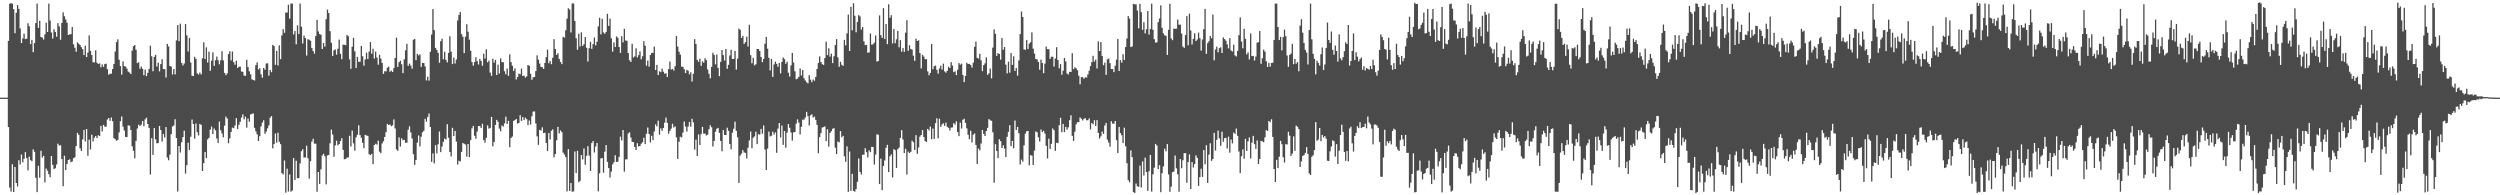 <?xml version="1.0" encoding="UTF-8"?>
<svg xmlns="http://www.w3.org/2000/svg" width="1920" height="150">
  <path d="M0 75.000h1v1.000H0zM1 75.000h1v1.000H1zM2 75.000h1v1.000H2zM3 75.000h1v1.000H3zM4 75.000h1v1.000H4zM5 75.000h1v1.000H5zM6 31.403h1v66.208H6zM7 2.878h1v141.202H7zM8 2.401h1v144.718H8zM9 2.833h1v123.332H9zM10 7.006h1v140.481H10zM11 25.487h1v102.767H11zM12 9.844h1v130.703H12zM13 3.897h1v139.314H13zM14 6.797h1v116.213H14zM15 21.836h1v104.489H15zM16 33.043h1v85.635H16zM17 29.601h1v95.065H17zM18 25.787h1v96.099H18zM19 29.997h1v86.846H19zM20 29.681h1v91.722H20zM21 17.885h1v112.965H21zM22 20.149h1v100.189H22zM23 33.886h1v89.074H23zM24 30.596h1v93.180H24zM25 40.103h1v74.570H25zM26 33.100h1v83.476H26zM27 17.695h1v118.851H27zM28 2.729h1v144.806H28zM29 21.387h1v105.923H29zM30 16.043h1v120.422H30zM31 28.404h1v87.399H31zM32 28.914h1v92.104H32zM33 30.358h1v89.369H33zM34 26.434h1v113.655H34zM35 17.500h1v111.921H35zM36 24.566h1v106.581H36zM37 2.755h1v130.981H37zM38 15.746h1v120.339H38zM39 24.914h1v94.900H39zM40 29.589h1v97.015H40zM41 22.549h1v107.325H41zM42 24.520h1v104.632H42zM43 28.210h1v98.107H43zM44 17.742h1v92.581H44zM45 20.259h1v91.538H45zM46 30.537h1v80.969H46zM47 17.637h1v104.507H47zM48 9.481h1v133.592H48zM49 12.488h1v107.110H49zM50 14.934h1v115.673H50zM51 17.399h1v108.481H51zM52 26.896h1v96.002H52zM53 26.358h1v96.000H53zM54 26.263h1v98.320H54zM55 20.758h1v103.249H55zM56 33.993h1v87.497H56zM57 36.663h1v84.136H57zM58 39.752h1v72.434H58zM59 32.547h1v69.510H59zM60 33.608h1v69.914H60zM61 34.578h1v79.330H61zM62 36.267h1v79.659H62zM63 37.810h1v69.273H63zM64 42.269h1v57.521H64zM65 35.086h1v73.563H65zM66 43.850h1v55.240H66zM67 40.421h1v79.192H67zM68 27.193h1v80.046H68zM69 39.049h1v75.716H69zM70 42.268h1v61.194H70zM71 47.829h1v60.758H71zM72 47.907h1v57.871H72zM73 38.680h1v65.766H73zM74 48.139h1v57.905H74zM75 49.089h1v54.763H75zM76 48.713h1v55.778H76zM77 51.713h1v44.937H77zM78 49.515h1v51.461H78zM79 51.358h1v44.534H79zM80 49.181h1v48.123H80zM81 48.828h1v48.461H81zM82 53.147h1v38.679H82zM83 57.410h1v33.196H83zM84 56.642h1v36.203H84zM85 56.562h1v33.696H85zM86 53.009h1v40.005H86zM87 49.114h1v56.979H87zM88 39.514h1v67.434H88zM89 32.360h1v75.727H89zM90 30.186h1v77.225H90zM91 45.894h1v55.779H91zM92 50.771h1v42.292H92zM93 57.344h1v32.107H93zM94 47.159h1v50.095H94zM95 50.866h1v49.396H95zM96 51.103h1v54.071H96zM97 52.719h1v52.535H97zM98 55.012h1v41.258H98zM99 55.684h1v40.829H99zM100 56.874h1v42.962H100zM101 38.839h1v73.558H101zM102 35.495h1v80.323H102zM103 34.573h1v87.013H103zM104 38.264h1v69.909H104zM105 48.468h1v50.237H105zM106 47.841h1v47.887H106zM107 52.775h1v43.899H107zM108 51.081h1v44.733H108zM109 52.830h1v40.103H109zM110 57.769h1v39.141H110zM111 53.378h1v38.280H111zM112 58.462h1v31.953H112zM113 55.956h1v39.300H113zM114 52.932h1v45.291H114zM115 35.076h1v98.976H115zM116 43.206h1v62.955H116zM117 54.757h1v64.202H117zM118 43.650h1v54.681H118zM119 42.151h1v64.876H119zM120 51.071h1v58.956H120zM121 48.095h1v61.847H121zM122 54.849h1v41.879H122zM123 49.245h1v50.619H123zM124 45.507h1v63.231H124zM125 53.027h1v49.825H125zM126 53.119h1v52.456H126zM127 59.545h1v38.027H127zM128 33.691h1v87.281H128zM129 35.645h1v87.446H129zM130 50.663h1v68.128H130zM131 51.175h1v51.835H131zM132 57.171h1v40.030H132zM133 53.017h1v43.350H133zM134 57.091h1v34.490H134zM135 31.020h1v75.035H135zM136 19.258h1v127.835H136zM137 31.587h1v80.580H137zM138 18.172h1v98.977H138zM139 48.329h1v61.000H139zM140 50.275h1v55.040H140zM141 48.778h1v51.562H141zM142 18.489h1v114.855H142zM143 27.209h1v99.618H143zM144 39.542h1v70.046H144zM145 29.223h1v85.951H145zM146 48.045h1v56.973H146zM147 58.107h1v33.713H147zM148 58.436h1v36.864H148zM149 43.639h1v62.795H149zM150 45.279h1v49.600H150zM151 56.437h1v45.124H151zM152 57.304h1v46.748H152zM153 55.761h1v39.413H153zM154 57.143h1v38.776H154zM155 44.753h1v86.576H155zM156 32.461h1v92.879H156zM157 45.292h1v71.371H157zM158 36.352h1v85.115H158zM159 47.989h1v59.093H159zM160 39.629h1v66.243H160zM161 54.370h1v45.232H161zM162 46.604h1v50.650H162zM163 40.216h1v62.772H163zM164 50.579h1v48.093H164zM165 46.218h1v53.864H165zM166 43.482h1v62.868H166zM167 46.213h1v63.615H167zM168 49.404h1v43.978H168zM169 46.279h1v53.770H169zM170 39.395h1v63.099H170zM171 46.382h1v59.106H171zM172 55.982h1v40.545H172zM173 57.761h1v31.829H173zM174 56.367h1v34.675H174zM175 41.565h1v68.488H175zM176 39.354h1v66.920H176zM177 46.365h1v54.974H177zM178 39.602h1v58.406H178zM179 47.726h1v50.712H179zM180 49.695h1v46.647H180zM181 46.597h1v44.112H181zM182 52.194h1v46.899H182zM183 51.249h1v44.592H183zM184 51.197h1v42.335H184zM185 54.908h1v35.388H185zM186 55.178h1v32.679H186zM187 58.018h1v33.646H187zM188 58.287h1v31.326H188zM189 45.926h1v52.096H189zM190 51.553h1v39.519H190zM191 54.806h1v38.698H191zM192 57.102h1v30.783H192zM193 60.856h1v26.608H193zM194 61.463h1v25.643H194zM195 61.848h1v36.335H195zM196 50.037h1v50.804H196zM197 47.872h1v55.282H197zM198 53.369h1v54.926H198zM199 52.440h1v52.175H199zM200 57.015h1v40.069H200zM201 59.666h1v34.480H201zM202 52.170h1v40.214H202zM203 53.493h1v49.277H203zM204 48.805h1v52.247H204zM205 48.589h1v49.916H205zM206 58.119h1v38.180H206zM207 53.765h1v36.669H207zM208 55.430h1v33.744H208zM209 34.435h1v79.492H209zM210 35.372h1v75.261H210zM211 49.768h1v52.786H211zM212 39.071h1v70.524H212zM213 50.253h1v51.670H213zM214 34.864h1v74.028H214zM215 45.466h1v65.268H215zM216 27.141h1v105.771H216zM217 22.392h1v111.522H217zM218 25.199h1v98.052H218zM219 9.695h1v138.278H219zM220 9.622h1v119.925H220zM221 3.632h1v143.449H221zM222 14.315h1v119.691H222zM223 2.761h1v144.467H223zM224 2.743h1v143.514H224zM225 26.416h1v94.966H225zM226 23.858h1v114.447H226zM227 34.002h1v89.447H227zM228 19.434h1v117.384H228zM229 26.141h1v110.726H229zM230 2.717h1v122.783H230zM231 20.443h1v95.700H231zM232 33.367h1v81.290H232zM233 27.273h1v93.783H233zM234 29.201h1v91.720H234zM235 42.643h1v69.293H235zM236 30.139h1v91.404H236zM237 30.507h1v106.729H237zM238 31.321h1v92.481H238zM239 36.797h1v71.969H239zM240 39.243h1v67.289H240zM241 41.232h1v69.063H241zM242 27.709h1v82.663H242zM243 15.234h1v132.040H243zM244 24.099h1v107.997H244zM245 26.172h1v115.067H245zM246 26.698h1v103.355H246zM247 37.655h1v81.817H247zM248 33.091h1v85.024H248zM249 35.813h1v84.256H249zM250 14.745h1v126.894H250zM251 7.374h1v112.024H251zM252 10.010h1v108.986H252zM253 23.957h1v86.078H253zM254 32.863h1v66.678H254zM255 42.938h1v60.390H255zM256 38.674h1v81.750H256zM257 37.930h1v73.733H257zM258 41.983h1v66.062H258zM259 37.451h1v74.214H259zM260 30.427h1v80.182H260zM261 41.361h1v66.973H261zM262 45.483h1v60.665H262zM263 34.307h1v80.779H263zM264 34.356h1v87.958H264zM265 34.717h1v87.363H265zM266 26.833h1v94.277H266zM267 27.875h1v92.949H267zM268 45.633h1v58.676H268zM269 52.856h1v59.688H269zM270 35.847h1v64.470H270zM271 29.046h1v81.094H271zM272 39.468h1v76.225H272zM273 52.285h1v53.205H273zM274 43.676h1v59.776H274zM275 47.517h1v48.738H275zM276 47.432h1v56.301H276zM277 35.258h1v70.502H277zM278 43.233h1v66.429H278zM279 50.444h1v63.361H279zM280 45.607h1v57.989H280zM281 40.378h1v63.667H281zM282 45.381h1v58.947H282zM283 39.647h1v78.801H283zM284 32.375h1v86.756H284zM285 41.196h1v76.986H285zM286 37.442h1v88.618H286zM287 44.971h1v66.372H287zM288 39.621h1v70.746H288zM289 44.241h1v66.815H289zM290 49.641h1v58.379H290zM291 42.068h1v74.412H291zM292 44.987h1v72.649H292zM293 48.348h1v61.831H293zM294 56.710h1v51.799H294zM295 54.680h1v50.490H295zM296 54.852h1v46.685H296zM297 52.037h1v43.117H297zM298 51.172h1v44.859H298zM299 55.086h1v40.520H299zM300 54.201h1v42.740H300zM301 55.308h1v40.946H301zM302 52.312h1v39.392H302zM303 44.526h1v54.119H303zM304 28.928h1v85.819H304zM305 51.428h1v64.459H305zM306 47.754h1v57.757H306zM307 46.652h1v65.889H307zM308 49.334h1v56.858H308zM309 56.162h1v51.588H309zM310 45.553h1v61.882H310zM311 38.637h1v71.010H311zM312 33.663h1v75.899H312zM313 50.610h1v49.013H313zM314 48.825h1v48.187H314zM315 50.378h1v51.340H315zM316 52.746h1v53.656H316zM317 30.512h1v87.945H317zM318 29.841h1v96.769H318zM319 46.161h1v76.710H319zM320 41.362h1v68.194H320zM321 42.551h1v61.541H321zM322 41.829h1v70.612H322zM323 51.353h1v53.604H323zM324 48.314h1v53.314H324zM325 48.420h1v52.039H325zM326 50.965h1v40.321H326zM327 61.729h1v31.693H327zM328 58.879h1v30.975H328zM329 61.938h1v25.275H329zM330 39.762h1v57.759H330zM331 26.586h1v97.682H331zM332 6.968h1v110.857H332zM333 23.160h1v102.404H333zM334 36.747h1v74.715H334zM335 38.369h1v79.449H335zM336 40.536h1v70.237H336zM337 48.230h1v52.771H337zM338 31.639h1v85.201H338zM339 29.734h1v82.798H339zM340 45.493h1v63.435H340zM341 39.706h1v66.731H341zM342 45.921h1v61.200H342zM343 47.898h1v47.467H343zM344 40.605h1v65.165H344zM345 27.861h1v88.947H345zM346 39.634h1v80.519H346zM347 49.215h1v48.914H347zM348 44.213h1v60.287H348zM349 48.726h1v51.837H349zM350 45.626h1v63.123H350zM351 15.725h1v110.675H351zM352 11.458h1v112.016H352zM353 9.145h1v114.814H353zM354 26.217h1v90.437H354zM355 28.199h1v81.563H355zM356 40.788h1v69.630H356zM357 28.187h1v82.845H357zM358 18.612h1v101.669H358zM359 24.328h1v86.284H359zM360 30.469h1v90.115H360zM361 38.951h1v68.669H361zM362 47.714h1v50.878H362zM363 50.411h1v46.296H363zM364 47.645h1v56.607H364zM365 43.965h1v62.567H365zM366 46.974h1v54.017H366zM367 49.485h1v47.343H367zM368 45.263h1v51.574H368zM369 46.793h1v51.548H369zM370 50.475h1v44.588H370zM371 41.244h1v66.367H371zM372 44.962h1v64.673H372zM373 37.909h1v67.942H373zM374 47.873h1v48.453H374zM375 46.522h1v52.278H375zM376 55.829h1v42.371H376zM377 58.198h1v31.625H377zM378 45.105h1v67.267H378zM379 48.112h1v60.994H379zM380 45.955h1v49.987H380zM381 57.620h1v34.422H381zM382 49.640h1v43.912H382zM383 56.455h1v42.305H383zM384 44.865h1v55.972H384zM385 47.704h1v48.646H385zM386 47.777h1v49.451H386zM387 54.749h1v40.055H387zM388 57.109h1v32.433H388zM389 52.624h1v42.580H389zM390 58.196h1v34.553H390zM391 41.766h1v71.312H391zM392 47.730h1v58.262H392zM393 50.462h1v54.384H393zM394 54.502h1v38.355H394zM395 52.532h1v39.628H395zM396 61.030h1v30.329H396zM397 59.147h1v35.759H397zM398 56.508h1v37.975H398zM399 57.061h1v31.426H399zM400 52.698h1v40.187H400zM401 58.392h1v31.501H401zM402 58.052h1v34.180H402zM403 59.622h1v30.766H403zM404 58.635h1v32.857H404zM405 49.869h1v46.249H405zM406 50.576h1v42.007H406zM407 56.633h1v39.021H407zM408 61.269h1v28.023H408zM409 59.380h1v26.330H409zM410 59.158h1v26.389H410zM411 54.574h1v40.266H411zM412 42.494h1v62.243H412zM413 45.762h1v65.475H413zM414 48.803h1v50.919H414zM415 51.374h1v48.902H415zM416 51.661h1v46.138H416zM417 52.966h1v49.302H417zM418 48.330h1v53.612H418zM419 43.886h1v65.862H419zM420 38.154h1v77.801H420zM421 48.600h1v53.575H421zM422 46.766h1v60.365H422zM423 49.306h1v51.153H423zM424 44.336h1v54.985H424zM425 30.097h1v90.792H425zM426 37.652h1v80.641H426zM427 42.136h1v65.609H427zM428 40.905h1v56.544H428zM429 45.248h1v57.265H429zM430 47.571h1v52.567H430zM431 49.276h1v52.274H431zM432 28.269h1v88.913H432zM433 28.864h1v89.841H433zM434 23.249h1v97.444H434zM435 14.335h1v132.661H435zM436 6.337h1v108.211H436zM437 7.303h1v139.331H437zM438 24.951h1v115.570H438zM439 2.630h1v144.592H439zM440 2.711h1v144.278H440zM441 16.091h1v100.229H441zM442 29.394h1v103.543H442zM443 38.191h1v77.664H443zM444 25.924h1v114.041H444zM445 35.675h1v103.230H445zM446 24.860h1v94.171H446zM447 35.263h1v87.174H447zM448 33.928h1v80.025H448zM449 28.454h1v98.039H449zM450 36.691h1v82.947H450zM451 47.246h1v65.036H451zM452 37.039h1v82.390H452zM453 32.030h1v99.284H453zM454 37.548h1v72.319H454zM455 33.870h1v74.431H455zM456 28.808h1v88.299H456zM457 34.874h1v77.615H457zM458 32.064h1v77.768H458zM459 20.247h1v126.705H459zM460 13.638h1v119.467H460zM461 26.427h1v95.215H461zM462 14.457h1v106.943H462zM463 24.958h1v107.653H463zM464 25.957h1v90.558H464zM465 24.473h1v86.937H465zM466 10.612h1v113.701H466zM467 19.910h1v109.142H467zM468 14.286h1v122.048H468zM469 29.423h1v102.356H469zM470 39.621h1v86.617H470zM471 32.548h1v92.066H471zM472 36.099h1v83.127H472zM473 27.948h1v96.473H473zM474 28.965h1v95.122H474zM475 36.072h1v84.409H475zM476 40.608h1v64.334H476zM477 27.727h1v80.153H477zM478 32.520h1v67.323H478zM479 22.176h1v109.630H479zM480 31.075h1v91.348H480zM481 31.347h1v91.026H481zM482 40.760h1v61.724H482zM483 46.279h1v55.307H483zM484 47.586h1v58.030H484zM485 33.620h1v75.313H485zM486 44.142h1v65.003H486zM487 43.289h1v69.532H487zM488 37.088h1v78.056H488zM489 44.073h1v65.892H489zM490 42.340h1v70.168H490zM491 39.468h1v72.653H491zM492 45.567h1v64.831H492zM493 43.193h1v66.050H493zM494 31.573h1v74.246H494zM495 35.081h1v75.557H495zM496 50.454h1v52.294H496zM497 46.509h1v51.438H497zM498 51.213h1v51.680H498zM499 42.244h1v67.189H499zM500 40.637h1v63.649H500zM501 40.647h1v66.975H501zM502 35.742h1v65.211H502zM503 53.778h1v41.741H503zM504 49.830h1v47.259H504zM505 57.612h1v35.062H505zM506 54.783h1v48.631H506zM507 55.423h1v43.211H507zM508 52.739h1v47.692H508zM509 55.027h1v43.273H509zM510 56.576h1v37.635H510zM511 56.327h1v33.968H511zM512 59.159h1v35.263H512zM513 53.046h1v49.650H513zM514 47.267h1v53.298H514zM515 53.410h1v45.346H515zM516 52.923h1v42.118H516zM517 54.229h1v43.697H517zM518 50.835h1v46.190H518zM519 27.680h1v77.848H519zM520 35.784h1v86.263H520zM521 39.739h1v69.141H521zM522 41.959h1v63.038H522zM523 51.198h1v54.299H523zM524 51.376h1v50.466H524zM525 53.211h1v40.109H525zM526 56.091h1v41.153H526zM527 53.665h1v47.383H527zM528 54.346h1v42.866H528zM529 57.106h1v36.537H529zM530 55.569h1v41.715H530zM531 62.603h1v28.653H531zM532 56.603h1v37.380H532zM533 30.066h1v84.848H533zM534 33.863h1v73.405H534zM535 46.023h1v73.741H535zM536 47.456h1v55.806H536zM537 45.069h1v66.291H537zM538 50.606h1v52.398H538zM539 47.172h1v50.290H539zM540 48.186h1v54.490H540zM541 44.761h1v57.839H541zM542 46.233h1v57.800H542zM543 53.332h1v50.118H543zM544 56.677h1v42.595H544zM545 60.149h1v36.069H545zM546 51.452h1v46.230H546zM547 40.522h1v72.001H547zM548 42.170h1v66.105H548zM549 49.384h1v51.724H549zM550 41.902h1v56.952H550zM551 52.109h1v46.135H551zM552 58.476h1v43.555H552zM553 47.505h1v60.748H553zM554 38.407h1v77.783H554zM555 42.335h1v57.435H555zM556 46.455h1v57.154H556zM557 37.565h1v66.170H557zM558 52.864h1v45.243H558zM559 49.779h1v50.742H559zM560 42.614h1v67.972H560zM561 38.187h1v76.508H561zM562 45.352h1v56.569H562zM563 45.190h1v53.676H563zM564 39.074h1v54.382H564zM565 53.458h1v47.059H565zM566 45.046h1v60.435H566zM567 21.991h1v118.556H567zM568 22.871h1v96.610H568zM569 29.142h1v88.835H569zM570 27.522h1v87.766H570zM571 33.669h1v83.428H571zM572 32.340h1v85.135H572zM573 28.186h1v93.485H573zM574 35.717h1v77.701H574zM575 19.036h1v88.852H575zM576 42.323h1v58.760H576zM577 48.599h1v65.293H577zM578 44.398h1v61.366H578zM579 50.162h1v54.580H579zM580 49.375h1v51.738H580zM581 37.624h1v73.080H581zM582 37.630h1v65.434H582zM583 39.170h1v64.263H583zM584 43.650h1v55.363H584zM585 47.696h1v55.032H585zM586 45.198h1v51.177H586zM587 33.514h1v81.350H587zM588 28.302h1v102.280H588zM589 37.386h1v76.816H589zM590 44.369h1v56.712H590zM591 54.049h1v50.743H591zM592 45.256h1v58.985H592zM593 59.103h1v42.004H593zM594 49.518h1v53.851H594zM595 47.312h1v54.430H595zM596 49.042h1v68.294H596zM597 51.313h1v47.489H597zM598 48.344h1v46.098H598zM599 56.310h1v49.230H599zM600 47.588h1v48.765H600zM601 44.119h1v67.130H601zM602 45.438h1v55.176H602zM603 49.023h1v64.420H603zM604 47.361h1v54.524H604zM605 55.848h1v39.412H605zM606 58.784h1v39.341H606zM607 50.241h1v51.539H607zM608 40.631h1v67.368H608zM609 48.047h1v53.588H609zM610 54.749h1v46.659H610zM611 60.883h1v34.075H611zM612 60.343h1v31.372H612zM613 59.053h1v35.089H613zM614 52.585h1v50.703H614zM615 57.969h1v39.445H615zM616 53.832h1v38.061H616zM617 60.038h1v31.826H617zM618 61.790h1v28.435H618zM619 63.108h1v22.800H619zM620 64.053h1v25.130H620zM621 57.764h1v38.655H621zM622 61.195h1v27.441H622zM623 63.110h1v24.645H623zM624 61.025h1v29.294H624zM625 61.983h1v27.590H625zM626 59.139h1v32.931H626zM627 52.931h1v42.904H627zM628 48.327h1v69.350H628zM629 43.240h1v62.088H629zM630 47.645h1v54.623H630zM631 49.271h1v48.672H631zM632 49.846h1v47.814H632zM633 44.582h1v52.512H633zM634 31.990h1v76.354H634zM635 42.333h1v57.016H635zM636 37.044h1v75.581H636zM637 43.464h1v58.683H637zM638 41.165h1v59.553H638zM639 48.508h1v50.396H639zM640 43.196h1v55.215H640zM641 34.627h1v78.770H641zM642 30.020h1v88.293H642zM643 44.068h1v64.565H643zM644 51.264h1v58.062H644zM645 47.391h1v53.280H645zM646 49.713h1v55.700H646zM647 50.565h1v53.786H647zM648 30.594h1v89.398H648zM649 34.851h1v89.392H649zM650 25.642h1v86.721H650zM651 11.221h1v136.114H651zM652 39.160h1v77.238H652zM653 5.208h1v141.403H653zM654 23.250h1v110.228H654zM655 2.517h1v144.143H655zM656 12.100h1v135.121H656zM657 24.769h1v120.418H657zM658 16.883h1v122.738H658zM659 11.640h1v110.069H659zM660 12.591h1v119.448H660zM661 22.795h1v111.228H661zM662 20.761h1v98.127H662zM663 31.735h1v87.012H663zM664 34.655h1v79.147H664zM665 34.527h1v82.342H665zM666 40.524h1v80.446H666zM667 40.235h1v75.198H667zM668 25.721h1v91.116H668zM669 34.321h1v78.406H669zM670 33.999h1v78.872H670zM671 32.728h1v93.619H671zM672 27.224h1v91.484H672zM673 47.317h1v55.850H673zM674 46.861h1v56.556H674zM675 11.841h1v129.505H675zM676 27.008h1v94.814H676zM677 29.094h1v116.930H677zM678 6.249h1v121.261H678zM679 29.994h1v93.267H679zM680 18.412h1v95.122H680zM681 33.900h1v77.294H681zM682 3.340h1v128.882H682zM683 13.667h1v106.326H683zM684 11.685h1v106.888H684zM685 33.318h1v102.980H685zM686 22.299h1v92.275H686zM687 33.200h1v82.140H687zM688 30.226h1v98.784H688zM689 23.773h1v90.808H689zM690 36.317h1v77.093H690zM691 30.811h1v75.120H691zM692 39.676h1v60.322H692zM693 36.907h1v70.264H693zM694 39.839h1v77.702H694zM695 25.070h1v89.220H695zM696 15.506h1v118.515H696zM697 39.034h1v77.401H697zM698 34.785h1v82.748H698zM699 37.585h1v79.034H699zM700 38.100h1v69.949H700zM701 42.773h1v66.482H701zM702 46.730h1v68.490H702zM703 29.750h1v74.061H703zM704 31.477h1v86.653H704zM705 30.944h1v82.361H705zM706 40.757h1v64.184H706zM707 52.545h1v51.076H707zM708 42.066h1v57.829H708zM709 43.435h1v61.799H709zM710 45.464h1v62.855H710zM711 45.481h1v63.647H711zM712 54.859h1v44.114H712zM713 57.822h1v42.441H713zM714 55.974h1v41.210H714zM715 33.720h1v73.256H715zM716 53.204h1v45.541H716zM717 50.857h1v55.831H717zM718 50.378h1v44.196H718zM719 53.604h1v37.247H719zM720 56.583h1v49.632H720zM721 52.553h1v38.629H721zM722 50.478h1v46.901H722zM723 53.460h1v42.136H723zM724 48.864h1v45.780H724zM725 54.849h1v41.808H725zM726 55.806h1v38.360H726zM727 54.359h1v43.095H727zM728 51.243h1v46.886H728zM729 52.296h1v47.970H729zM730 47.742h1v50.269H730zM731 50.334h1v47.484H731zM732 55.397h1v39.208H732zM733 54.792h1v40.833H733zM734 57.632h1v35.557H734zM735 53.540h1v47.865H735zM736 48.419h1v56.114H736zM737 49.654h1v44.569H737zM738 48.836h1v49.898H738zM739 57.566h1v34.430H739zM740 63.083h1v28.089H740zM741 58.341h1v35.958H741zM742 48.164h1v50.413H742zM743 49.224h1v54.237H743zM744 48.990h1v57.907H744zM745 49.939h1v50.469H745zM746 51.907h1v57.559H746zM747 48.106h1v55.368H747zM748 35.938h1v66.494H748zM749 31.984h1v79.344H749zM750 44.433h1v81.481H750zM751 44.999h1v69.109H751zM752 41.313h1v74.214H752zM753 46.396h1v63.767H753zM754 54.624h1v45.186H754zM755 50.017h1v52.795H755zM756 48.621h1v55.804H756zM757 44.028h1v56.559H757zM758 57.442h1v40.784H758zM759 56.381h1v35.086H759zM760 52.656h1v39.747H760zM761 60.149h1v32.614H761zM762 36.567h1v65.075H762zM763 22.522h1v117.804H763zM764 25.934h1v84.812H764zM765 42.910h1v72.996H765zM766 40.830h1v80.623H766zM767 41.487h1v65.455H767zM768 45.845h1v62.554H768zM769 29.233h1v84.407H769zM770 38.195h1v73.396H770zM771 36.097h1v78.041H771zM772 49.666h1v70.967H772zM773 56.345h1v48.720H773zM774 47.352h1v53.853H774zM775 55.806h1v40.371H775zM776 40.743h1v71.474H776zM777 49.851h1v58.366H777zM778 43.237h1v70.612H778zM779 54.455h1v38.125H779zM780 52.299h1v47.517H780zM781 58.070h1v39.417H781zM782 46.436h1v55.895H782zM783 26.201h1v100.151H783zM784 8.873h1v113.711H784zM785 13.037h1v111.127H785zM786 37.956h1v73.679H786zM787 38.264h1v64.348H787zM788 30.793h1v70.042H788zM789 37.591h1v62.970H789zM790 33.469h1v93.481H790zM791 32.405h1v86.743H791zM792 24.924h1v94.606H792zM793 37.354h1v89.304H793zM794 41.120h1v74.532H794zM795 45.307h1v55.663H795zM796 45.617h1v55.956H796zM797 47.641h1v57.826H797zM798 53.554h1v55.185H798zM799 45.790h1v53.685H799zM800 48.370h1v53.037H800zM801 56.218h1v44.259H801zM802 48.860h1v53.645H802zM803 35.754h1v76.243H803zM804 37.759h1v83.948H804zM805 37.786h1v68.691H805zM806 45.260h1v69.105H806zM807 43.594h1v66.898H807zM808 43.547h1v55.111H808zM809 51.111h1v48.884H809zM810 44.889h1v70.968H810zM811 36.240h1v73.398H811zM812 46.136h1v63.786H812zM813 52.492h1v43.697H813zM814 49.198h1v41.269H814zM815 57.396h1v44.132H815zM816 54.269h1v40.889H816zM817 44.484h1v56.952H817zM818 47.159h1v50.308H818zM819 56.463h1v43.115H819zM820 57.199h1v40.522H820zM821 55.113h1v37.201H821zM822 55.311h1v33.230H822zM823 40.844h1v63.489H823zM824 53.110h1v55.053H824zM825 51.686h1v49.469H825zM826 52.477h1v43.001H826zM827 53.965h1v39.864H827zM828 58.130h1v35.653H828zM829 64.699h1v25.524H829zM830 59.223h1v31.966H830zM831 59.283h1v33.226H831zM832 60.489h1v30.753H832zM833 59.326h1v31.472H833zM834 59.582h1v32.801H834zM835 57.205h1v35.149H835zM836 54.304h1v36.628H836zM837 50.745h1v48.669H837zM838 47.727h1v46.721H838zM839 42.837h1v52.593H839zM840 47.332h1v44.974H840zM841 45.766h1v50.940H841zM842 52.518h1v39.751H842zM843 31.719h1v70.303H843zM844 39.220h1v67.148H844zM845 32.272h1v72.500H845zM846 42.934h1v58.117H846zM847 50.054h1v52.784H847zM848 48.063h1v48.353H848zM849 57.479h1v36.931H849zM850 45.565h1v61.679H850zM851 44.989h1v64.501H851zM852 48.476h1v64.221H852zM853 53.001h1v40.118H853zM854 53.008h1v41.936H854zM855 55.403h1v39.633H855zM856 50.475h1v42.462H856zM857 45.752h1v61.915H857zM858 29.922h1v87.614H858zM859 54.549h1v42.952H859zM860 46.199h1v56.009H860zM861 48.149h1v55.712H861zM862 41.648h1v68.181H862zM863 45.957h1v52.101H863zM864 36.106h1v76.278H864zM865 29.526h1v95.809H865zM866 12.339h1v126.070H866zM867 14.210h1v125.828H867zM868 36.156h1v79.344H868zM869 35.619h1v85.045H869zM870 2.984h1v144.504H870zM871 3.344h1v144.840H871zM872 3.325h1v137.648H872zM873 8.077h1v134.967H873zM874 21.817h1v121.674H874zM875 2.982h1v124.182H875zM876 9.328h1v134.667H876zM877 22.875h1v101.105H877zM878 17.040h1v117.715H878zM879 25.648h1v95.366H879zM880 22.487h1v109.674H880zM881 8.499h1v138.032H881zM882 26.572h1v104.952H882zM883 22.156h1v96.838H883zM884 2.815h1v144.368H884zM885 22.847h1v111.021H885zM886 30.119h1v98.625H886zM887 32.763h1v77.780H887zM888 32.444h1v79.300H888zM889 17.017h1v112.814H889zM890 14.190h1v112.611H890zM891 4.074h1v143.545H891zM892 21.330h1v111.663H892zM893 25.630h1v102.229H893zM894 27.141h1v87.100H894zM895 27.501h1v88.723H895zM896 42.199h1v68.422H896zM897 22.876h1v111.082H897zM898 2.899h1v144.410H898zM899 29.523h1v113.843H899zM900 30.857h1v101.400H900zM901 22.009h1v109.737H901zM902 22.107h1v97.287H902zM903 22.012h1v107.276H903zM904 15.019h1v118.845H904zM905 18.991h1v128.232H905zM906 18.921h1v103.254H906zM907 25.743h1v103.413H907zM908 35.811h1v87.259H908zM909 36.744h1v80.842H909zM910 26.910h1v90.679H910zM911 12.374h1v128.024H911zM912 34.828h1v89.713H912zM913 10.521h1v108.035H913zM914 23.388h1v121.761H914zM915 34.175h1v90.304H915zM916 29.866h1v98.764H916zM917 25.581h1v100.463H917zM918 31.543h1v87.811H918zM919 30.355h1v90.894H919zM920 25.052h1v117.757H920zM921 29.271h1v106.781H921zM922 38.906h1v90.607H922zM923 30.300h1v105.583H923zM924 22.437h1v92.819H924zM925 6.832h1v119.369H925zM926 41.381h1v70.189H926zM927 33.152h1v107.326H927zM928 31.639h1v87.143H928zM929 27.692h1v82.332H929zM930 29.411h1v94.076H930zM931 11.172h1v110.891H931zM932 46.352h1v55.687H932zM933 37.993h1v77.647H933zM934 35.808h1v71.619H934zM935 40.178h1v60.098H935zM936 36.983h1v69.374H936zM937 36.325h1v75.667H937zM938 40.728h1v60.388H938zM939 28.701h1v80.167H939zM940 29.987h1v76.142H940zM941 31.224h1v74.611H941zM942 34.042h1v80.021H942zM943 37.172h1v67.808H943zM944 29.322h1v87.948H944zM945 38.741h1v68.436H945zM946 39.580h1v70.555H946zM947 34.306h1v67.473H947zM948 42.541h1v60.255H948zM949 43.357h1v55.338H949zM950 39.096h1v65.187H950zM951 27.026h1v89.306H951zM952 13.382h1v119.598H952zM953 31.824h1v88.212H953zM954 37.097h1v77.619H954zM955 22.129h1v99.766H955zM956 29.852h1v76.752H956zM957 41.760h1v74.232H957zM958 40.230h1v68.379H958zM959 45.648h1v59.918H959zM960 25.637h1v96.105H960zM961 43.089h1v66.470H961zM962 42.894h1v61.475H962zM963 46.480h1v64.239H963zM964 43.402h1v70.952H964zM965 32.720h1v75.173H965zM966 32.385h1v93.575H966zM967 23.814h1v98.352H967zM968 48.986h1v59.180H968zM969 44.769h1v63.787H969zM970 38.091h1v71.139H970zM971 39.658h1v65.816H971zM972 47.051h1v52.909H972zM973 51.406h1v49.169H973zM974 48.231h1v44.698H974zM975 51.201h1v42.710H975zM976 48.321h1v43.282H976zM977 48.184h1v56.987H977zM978 30.689h1v99.098H978zM979 2.748h1v137.026H979zM980 2.773h1v120.014H980zM981 20.756h1v108.263H981zM982 30.776h1v89.555H982zM983 28.259h1v79.874H983zM984 38.695h1v72.098H984zM985 28.539h1v92.183H985zM986 22.709h1v102.124H986zM987 27.833h1v82.854H987zM988 42.577h1v68.428H988zM989 51.341h1v49.877H989zM990 42.198h1v62.012H990zM991 41.115h1v78.627H991zM992 33.632h1v84.388H992zM993 49.300h1v55.433H993zM994 45.321h1v70.539H994zM995 48.880h1v47.559H995zM996 47.696h1v49.616H996zM997 54.723h1v44.423H997zM998 19.653h1v108.580H998zM999 14.723h1v109.239H999zM1000 25.113h1v94.704H1000zM1001 32.964h1v86.116H1001zM1002 38.295h1v79.163H1002zM1003 40.359h1v72.642H1003zM1004 49.490h1v68.794H1004zM1005 23.093h1v110.175H1005zM1006 2.768h1v131.635H1006zM1007 30.230h1v90.178H1007zM1008 41.344h1v77.896H1008zM1009 45.228h1v70.082H1009zM1010 57.145h1v36.659H1010zM1011 46.607h1v61.506H1011zM1012 48.403h1v58.822H1012zM1013 50.314h1v48.012H1013zM1014 41.643h1v66.813H1014zM1015 36.448h1v67.120H1015zM1016 53.757h1v51.841H1016zM1017 49.541h1v54.933H1017zM1018 36.871h1v69.616H1018zM1019 17.284h1v106.137H1019zM1020 30.694h1v93.015H1020zM1021 32.939h1v83.280H1021zM1022 24.236h1v88.323H1022zM1023 38.229h1v69.584H1023zM1024 42.058h1v66.369H1024zM1025 34.975h1v85.293H1025zM1026 39.148h1v71.524H1026zM1027 47.329h1v78.580H1027zM1028 26.370h1v89.335H1028zM1029 44.868h1v58.863H1029zM1030 46.323h1v49.426H1030zM1031 43.953h1v57.323H1031zM1032 39.340h1v77.386H1032zM1033 32.522h1v90.968H1033zM1034 33.796h1v82.175H1034zM1035 19.180h1v104.760H1035zM1036 50.322h1v48.369H1036zM1037 46.862h1v50.430H1037zM1038 39.127h1v70.962H1038zM1039 25.655h1v90.793H1039zM1040 46.123h1v58.271H1040zM1041 40.090h1v61.975H1041zM1042 43.533h1v53.415H1042zM1043 47.136h1v51.279H1043zM1044 45.420h1v48.448H1044zM1045 44.169h1v54.204H1045zM1046 53.624h1v44.026H1046zM1047 50.818h1v46.690H1047zM1048 54.112h1v40.845H1048zM1049 52.228h1v46.319H1049zM1050 52.888h1v36.626H1050zM1051 53.440h1v40.591H1051zM1052 50.649h1v44.780H1052zM1053 53.029h1v45.737H1053zM1054 45.828h1v65.069H1054zM1055 50.106h1v45.609H1055zM1056 55.464h1v40.133H1056zM1057 58.045h1v38.414H1057zM1058 54.235h1v43.948H1058zM1059 38.383h1v70.573H1059zM1060 26.404h1v109.257H1060zM1061 28.322h1v107.535H1061zM1062 30.898h1v90.025H1062zM1063 37.597h1v62.032H1063zM1064 38.200h1v73.708H1064zM1065 45.568h1v62.937H1065zM1066 28.981h1v80.985H1066zM1067 38.290h1v69.948H1067zM1068 50.067h1v60.832H1068zM1069 53.570h1v46.990H1069zM1070 48.429h1v50.399H1070zM1071 52.992h1v46.636H1071zM1072 33.574h1v79.056H1072zM1073 42.258h1v72.661H1073zM1074 43.832h1v72.122H1074zM1075 49.608h1v58.055H1075zM1076 42.959h1v60.759H1076zM1077 47.027h1v60.050H1077zM1078 44.763h1v67.389H1078zM1079 35.594h1v67.983H1079zM1080 29.381h1v88.093H1080zM1081 24.590h1v92.776H1081zM1082 12.840h1v131.303H1082zM1083 26.430h1v113.879H1083zM1084 28.433h1v105.198H1084zM1085 20.644h1v97.110H1085zM1086 2.105h1v145.640H1086zM1087 3.143h1v144.389H1087zM1088 2.971h1v128.117H1088zM1089 22.493h1v108.266H1089zM1090 21.882h1v101.416H1090zM1091 19.071h1v112.693H1091zM1092 17.451h1v120.401H1092zM1093 9.677h1v123.975H1093zM1094 25.664h1v107.188H1094zM1095 25.470h1v104.123H1095zM1096 6.792h1v122.195H1096zM1097 24.350h1v99.010H1097zM1098 27.630h1v106.522H1098zM1099 14.626h1v126.749H1099zM1100 6.919h1v122.731H1100zM1101 22.702h1v115.272H1101zM1102 32.086h1v82.132H1102zM1103 16.528h1v100.052H1103zM1104 30.874h1v96.984H1104zM1105 31.496h1v92.375H1105zM1106 20.912h1v100.551H1106zM1107 5.297h1v142.470H1107zM1108 37.470h1v95.561H1108zM1109 22.353h1v95.192H1109zM1110 33.524h1v95.374H1110zM1111 34.066h1v82.330H1111zM1112 30.557h1v81.255H1112zM1113 3.227h1v139.324H1113zM1114 2.735h1v144.478H1114zM1115 6.637h1v139.678H1115zM1116 15.681h1v104.157H1116zM1117 15.898h1v101.818H1117zM1118 18.771h1v99.096H1118zM1119 29.522h1v90.837H1119zM1120 24.505h1v104.458H1120zM1121 22.091h1v107.893H1121zM1122 29.017h1v97.117H1122zM1123 21.555h1v94.714H1123zM1124 29.161h1v76.885H1124zM1125 41.941h1v66.544H1125zM1126 27.895h1v79.294H1126zM1127 2.764h1v132.543H1127zM1128 16.435h1v118.233H1128zM1129 3.865h1v137.036H1129zM1130 10.937h1v121.072H1130zM1131 28.600h1v96.222H1131zM1132 35.810h1v85.431H1132zM1133 21.135h1v112.034H1133zM1134 33.121h1v89.743H1134zM1135 22.354h1v106.443H1135zM1136 20.693h1v110.418H1136zM1137 27.793h1v94.708H1137zM1138 12.078h1v102.765H1138zM1139 33.457h1v84.765H1139zM1140 9.090h1v107.844H1140zM1141 11.315h1v127.380H1141zM1142 24.295h1v105.432H1142zM1143 10.304h1v126.020H1143zM1144 35.822h1v88.167H1144zM1145 37.243h1v81.888H1145zM1146 40.944h1v68.256H1146zM1147 37.824h1v64.625H1147zM1148 48.076h1v57.541H1148zM1149 32.728h1v74.071H1149zM1150 43.890h1v58.005H1150zM1151 51.145h1v48.732H1151zM1152 50.662h1v55.273H1152zM1153 44.034h1v71.703H1153zM1154 41.258h1v64.890H1154zM1155 35.709h1v77.584H1155zM1156 50.873h1v49.634H1156zM1157 48.972h1v52.404H1157zM1158 44.343h1v58.406H1158zM1159 48.797h1v56.529H1159zM1160 38.619h1v64.181H1160zM1161 46.715h1v47.198H1161zM1162 50.101h1v53.332H1162zM1163 48.555h1v55.358H1163zM1164 57.807h1v51.412H1164zM1165 55.553h1v50.717H1165zM1166 49.783h1v58.778H1166zM1167 32.075h1v79.761H1167zM1168 29.863h1v90.295H1168zM1169 23.269h1v98.610H1169zM1170 27.726h1v93.907H1170zM1171 33.866h1v74.492H1171zM1172 43.404h1v63.791H1172zM1173 42.751h1v57.802H1173zM1174 31.029h1v81.189H1174zM1175 40.347h1v68.333H1175zM1176 33.708h1v75.013H1176zM1177 31.864h1v74.256H1177zM1178 50.039h1v50.046H1178zM1179 47.735h1v49.202H1179zM1180 37.397h1v81.932H1180zM1181 33.904h1v83.261H1181zM1182 31.141h1v96.305H1182zM1183 41.943h1v68.047H1183zM1184 38.582h1v64.740H1184zM1185 32.426h1v67.971H1185zM1186 44.446h1v57.788H1186zM1187 45.280h1v59.787H1187zM1188 51.882h1v44.865H1188zM1189 53.826h1v58.357H1189zM1190 47.659h1v54.511H1190zM1191 51.340h1v47.678H1191zM1192 54.030h1v44.578H1192zM1193 51.238h1v66.271H1193zM1194 2.868h1v144.338H1194zM1195 2.851h1v144.416H1195zM1196 22.369h1v124.860H1196zM1197 14.815h1v125.643H1197zM1198 24.473h1v92.652H1198zM1199 29.133h1v80.795H1199zM1200 34.560h1v81.472H1200zM1201 33.566h1v85.298H1201zM1202 42.885h1v68.668H1202zM1203 34.249h1v73.197H1203zM1204 37.900h1v73.112H1204zM1205 49.712h1v45.570H1205zM1206 52.644h1v42.960H1206zM1207 36.967h1v73.316H1207zM1208 37.203h1v86.253H1208zM1209 36.312h1v75.649H1209zM1210 43.097h1v63.614H1210zM1211 34.306h1v74.971H1211zM1212 45.512h1v56.914H1212zM1213 43.957h1v68.353H1213zM1214 14.611h1v123.358H1214zM1215 6.234h1v126.918H1215zM1216 22.933h1v98.764H1216zM1217 23.814h1v99.130H1217zM1218 48.691h1v62.968H1218zM1219 48.423h1v61.555H1219zM1220 34.345h1v72.722H1220zM1221 15.546h1v115.097H1221zM1222 13.209h1v129.143H1222zM1223 26.769h1v106.481H1223zM1224 32.085h1v94.594H1224zM1225 45.631h1v59.440H1225zM1226 44.137h1v71.613H1226zM1227 46.543h1v58.292H1227zM1228 38.882h1v68.797H1228zM1229 36.701h1v74.918H1229zM1230 42.485h1v73.380H1230zM1231 44.287h1v58.287H1231zM1232 46.567h1v50.356H1232zM1233 52.570h1v46.838H1233zM1234 37.167h1v74.700H1234zM1235 30.230h1v81.256H1235zM1236 20.383h1v102.388H1236zM1237 42.584h1v64.481H1237zM1238 39.722h1v66.106H1238zM1239 42.236h1v62.821H1239zM1240 32.828h1v71.662H1240zM1241 34.310h1v72.361H1241zM1242 36.980h1v68.542H1242zM1243 41.335h1v87.134H1243zM1244 36.922h1v68.133H1244zM1245 41.090h1v67.552H1245zM1246 36.481h1v71.751H1246zM1247 40.102h1v57.753H1247zM1248 31.353h1v97.752H1248zM1249 21.962h1v102.247H1249zM1250 26.820h1v106.824H1250zM1251 21.808h1v101.349H1251zM1252 40.953h1v70.522H1252zM1253 39.782h1v73.214H1253zM1254 29.717h1v80.569H1254zM1255 32.259h1v79.699H1255zM1256 30.831h1v69.162H1256zM1257 33.916h1v73.351H1257zM1258 44.327h1v56.541H1258zM1259 40.270h1v59.944H1259zM1260 43.231h1v54.685H1260zM1261 45.978h1v55.287H1261zM1262 49.752h1v52.108H1262zM1263 37.307h1v69.439H1263zM1264 52.675h1v42.876H1264zM1265 48.728h1v44.169H1265zM1266 46.118h1v48.800H1266zM1267 41.387h1v60.340H1267zM1268 44.768h1v57.715H1268zM1269 48.127h1v50.545H1269zM1270 50.891h1v46.815H1270zM1271 56.344h1v37.046H1271zM1272 60.567h1v28.491H1272zM1273 58.320h1v30.861H1273zM1274 55.948h1v42.320H1274zM1275 34.374h1v87.173H1275zM1276 25.274h1v93.267H1276zM1277 18.841h1v98.620H1277zM1278 23.718h1v101.482H1278zM1279 38.569h1v73.461H1279zM1280 39.650h1v72.020H1280zM1281 47.805h1v58.402H1281zM1282 45.494h1v65.783H1282zM1283 41.228h1v66.585H1283zM1284 34.236h1v77.071H1284zM1285 37.484h1v75.964H1285zM1286 27.005h1v75.299H1286zM1287 45.850h1v52.608H1287zM1288 33.789h1v109.861H1288zM1289 27.159h1v93.407H1289zM1290 39.890h1v58.186H1290zM1291 37.417h1v74.245H1291zM1292 30.101h1v75.535H1292zM1293 43.616h1v65.368H1293zM1294 32.804h1v74.275H1294zM1295 27.677h1v88.117H1295zM1296 25.247h1v99.847H1296zM1297 4.558h1v120.443H1297zM1298 9.200h1v136.696H1298zM1299 10.552h1v135.644H1299zM1300 34.593h1v94.163H1300zM1301 8.824h1v111.700H1301zM1302 2.686h1v145.606H1302zM1303 2.890h1v144.474H1303zM1304 5.365h1v126.449H1304zM1305 22.895h1v117.174H1305zM1306 34.072h1v93.082H1306zM1307 4.559h1v128.848H1307zM1308 4.713h1v142.502H1308zM1309 2.532h1v137.423H1309zM1310 13.204h1v118.021H1310zM1311 16.460h1v118.139H1311zM1312 3.712h1v125.692H1312zM1313 28.157h1v107.439H1313zM1314 20.890h1v104.436H1314zM1315 24.157h1v110.629H1315zM1316 9.497h1v137.768H1316zM1317 7.728h1v122.236H1317zM1318 20.346h1v92.403H1318zM1319 35.591h1v81.353H1319zM1320 37.158h1v89.232H1320zM1321 22.097h1v104.773H1321zM1322 3.109h1v128.952H1322zM1323 12.527h1v121.355H1323zM1324 29.117h1v98.116H1324zM1325 26.446h1v107.888H1325zM1326 5.933h1v122.445H1326zM1327 24.992h1v97.843H1327zM1328 41.476h1v77.076H1328zM1329 14.252h1v132.468H1329zM1330 2.924h1v139.739H1330zM1331 7.012h1v140.158H1331zM1332 34.561h1v84.643H1332zM1333 22.992h1v93.314H1333zM1334 16.635h1v107.348H1334zM1335 33.568h1v94.475H1335zM1336 24.552h1v100.285H1336zM1337 18.945h1v121.557H1337zM1338 30.736h1v83.535H1338zM1339 30.761h1v91.229H1339zM1340 26.459h1v96.470H1340zM1341 26.926h1v95.497H1341zM1342 24.036h1v100.934H1342zM1343 9.564h1v117.739H1343zM1344 28.920h1v85.900H1344zM1345 22.899h1v93.842H1345zM1346 27.395h1v97.492H1346zM1347 26.232h1v93.318H1347zM1348 19.792h1v100.144H1348zM1349 20.040h1v113.416H1349zM1350 32.561h1v93.602H1350zM1351 22.377h1v101.687H1351zM1352 23.533h1v103.678H1352zM1353 27.653h1v94.332H1353zM1354 33.762h1v76.722H1354zM1355 29.461h1v84.579H1355zM1356 18.169h1v110.298H1356zM1357 22.276h1v111.254H1357zM1358 34.146h1v80.614H1358zM1359 12.756h1v122.233H1359zM1360 34.384h1v79.257H1360zM1361 35.232h1v86.286H1361zM1362 25.211h1v87.598H1362zM1363 36.562h1v85.806H1363zM1364 33.911h1v86.144H1364zM1365 32.404h1v81.572H1365zM1366 39.403h1v66.019H1366zM1367 43.742h1v59.313H1367zM1368 29.279h1v76.666H1368zM1369 31.347h1v83.993H1369zM1370 34.194h1v87.570H1370zM1371 40.043h1v79.836H1371zM1372 33.543h1v81.019H1372zM1373 40.382h1v83.541H1373zM1374 33.436h1v87.073H1374zM1375 31.181h1v87.691H1375zM1376 32.680h1v89.281H1376zM1377 34.971h1v80.834H1377zM1378 43.559h1v75.081H1378zM1379 43.122h1v71.949H1379zM1380 38.872h1v70.347H1380zM1381 38.280h1v68.698H1381zM1382 37.334h1v69.804H1382zM1383 22.106h1v96.442H1383zM1384 24.378h1v101.681H1384zM1385 23.549h1v100.056H1385zM1386 33.166h1v88.127H1386zM1387 49.637h1v52.301H1387zM1388 46.329h1v65.145H1388zM1389 32.073h1v75.474H1389zM1390 31.129h1v78.344H1390zM1391 40.251h1v74.926H1391zM1392 38.210h1v77.034H1392zM1393 35.608h1v87.405H1393zM1394 36.638h1v72.686H1394zM1395 45.032h1v60.658H1395zM1396 33.846h1v86.547H1396zM1397 29.394h1v97.389H1397zM1398 28.269h1v97.111H1398zM1399 33.110h1v66.907H1399zM1400 38.489h1v63.736H1400zM1401 42.755h1v63.035H1401zM1402 48.450h1v56.579H1402zM1403 45.593h1v61.671H1403zM1404 38.247h1v67.026H1404zM1405 35.739h1v76.273H1405zM1406 48.717h1v51.567H1406zM1407 52.071h1v42.987H1407zM1408 46.900h1v55.428H1408zM1409 40.432h1v62.129H1409zM1410 26.234h1v108.013H1410zM1411 13.417h1v120.237H1411zM1412 13.206h1v124.987H1412zM1413 4.560h1v142.542H1413zM1414 31.630h1v98.180H1414zM1415 28.898h1v101.812H1415zM1416 32.033h1v85.818H1416zM1417 32.656h1v90.389H1417zM1418 31.578h1v78.992H1418zM1419 37.499h1v82.710H1419zM1420 26.306h1v89.584H1420zM1421 38.158h1v79.533H1421zM1422 40.265h1v64.946H1422zM1423 29.020h1v92.535H1423zM1424 22.237h1v100.852H1424zM1425 22.481h1v99.874H1425zM1426 44.833h1v77.367H1426zM1427 25.197h1v88.571H1427zM1428 34.460h1v79.318H1428zM1429 35.653h1v77.345H1429zM1430 24.210h1v103.076H1430zM1431 30.366h1v109.363H1431zM1432 38.738h1v68.214H1432zM1433 37.640h1v91.583H1433zM1434 42.231h1v61.095H1434zM1435 48.420h1v58.513H1435zM1436 45.084h1v63.065H1436zM1437 31.536h1v107.906H1437zM1438 2.959h1v124.654H1438zM1439 15.026h1v109.674H1439zM1440 21.701h1v103.478H1440zM1441 28.213h1v75.662H1441zM1442 40.539h1v86.016H1442zM1443 37.062h1v82.800H1443zM1444 30.379h1v80.140H1444zM1445 28.887h1v92.105H1445zM1446 23.178h1v100.163H1446zM1447 22.975h1v94.544H1447zM1448 39.283h1v74.314H1448zM1449 24.375h1v81.673H1449zM1450 15.073h1v107.510H1450zM1451 22.346h1v98.191H1451zM1452 36.424h1v100.377H1452zM1453 25.149h1v90.682H1453zM1454 40.038h1v67.933H1454zM1455 28.938h1v79.775H1455zM1456 37.117h1v65.876H1456zM1457 28.052h1v87.251H1457zM1458 31.775h1v85.396H1458zM1459 32.401h1v84.772H1459zM1460 25.629h1v95.770H1460zM1461 48.773h1v65.948H1461zM1462 29.474h1v87.028H1462zM1463 46.578h1v56.282H1463zM1464 31.581h1v90.423H1464zM1465 16.215h1v114.759H1465zM1466 34.344h1v88.828H1466zM1467 30.642h1v96.966H1467zM1468 39.741h1v77.990H1468zM1469 45.880h1v59.636H1469zM1470 31.513h1v72.275H1470zM1471 48.969h1v58.330H1471zM1472 42.514h1v69.035H1472zM1473 43.198h1v65.708H1473zM1474 45.340h1v52.816H1474zM1475 51.058h1v46.723H1475zM1476 41.169h1v62.167H1476zM1477 45.375h1v58.102H1477zM1478 45.641h1v61.732H1478zM1479 39.302h1v70.050H1479zM1480 47.886h1v57.163H1480zM1481 49.174h1v55.364H1481zM1482 51.258h1v48.968H1482zM1483 44.574h1v59.023H1483zM1484 19.882h1v87.977H1484zM1485 39.380h1v68.171H1485zM1486 42.498h1v60.143H1486zM1487 36.478h1v71.175H1487zM1488 43.579h1v60.738H1488zM1489 39.904h1v63.801H1489zM1490 40.683h1v62.688H1490zM1491 32.127h1v75.323H1491zM1492 27.442h1v95.693H1492zM1493 28.263h1v100.835H1493zM1494 13.276h1v115.282H1494zM1495 34.400h1v91.749H1495zM1496 27.447h1v94.885H1496zM1497 15.741h1v99.485H1497zM1498 35.720h1v91.357H1498zM1499 35.393h1v84.616H1499zM1500 37.660h1v71.522H1500zM1501 37.628h1v69.403H1501zM1502 39.780h1v67.517H1502zM1503 39.464h1v66.499H1503zM1504 22.591h1v88.029H1504zM1505 41.777h1v72.642H1505zM1506 23.010h1v95.350H1506zM1507 36.915h1v70.105H1507zM1508 36.278h1v77.137H1508zM1509 34.758h1v74.578H1509zM1510 30.498h1v78.132H1510zM1511 33.975h1v79.709H1511zM1512 23.277h1v111.788H1512zM1513 10.995h1v107.026H1513zM1514 10.627h1v130.438H1514zM1515 24.937h1v97.908H1515zM1516 28.848h1v100.139H1516zM1517 22.635h1v116.853H1517zM1518 2.123h1v146.170H1518zM1519 4.568h1v142.653H1519zM1520 2.646h1v144.989H1520zM1521 30.889h1v97.665H1521zM1522 23.224h1v110.851H1522zM1523 13.768h1v133.574H1523zM1524 2.661h1v144.624H1524zM1525 19.418h1v112.116H1525zM1526 27.930h1v95.319H1526zM1527 3.205h1v135.393H1527zM1528 13.627h1v108.936H1528zM1529 14.107h1v131.169H1529zM1530 17.851h1v105.817H1530zM1531 14.437h1v109.227H1531zM1532 19.792h1v116.673H1532zM1533 15.898h1v101.622H1533zM1534 13.565h1v99.433H1534zM1535 22.504h1v96.361H1535zM1536 23.705h1v106.251H1536zM1537 11.875h1v115.323H1537zM1538 3.487h1v143.604H1538zM1539 11.260h1v122.066H1539zM1540 25.392h1v102.321H1540zM1541 20.466h1v101.315H1541zM1542 36.863h1v89.829H1542zM1543 37.937h1v83.436H1543zM1544 25.809h1v90.024H1544zM1545 14.715h1v128.408H1545zM1546 3.326h1v132.471H1546zM1547 15.412h1v130.203H1547zM1548 26.751h1v105.667H1548zM1549 27.581h1v87.655H1549zM1550 19.607h1v102.434H1550zM1551 31.035h1v108.751H1551zM1552 19.184h1v91.739H1552zM1553 21.220h1v103.937H1553zM1554 21.194h1v115.173H1554zM1555 18.000h1v108.920H1555zM1556 23.040h1v98.989H1556zM1557 34.980h1v79.591H1557zM1558 19.179h1v117.226H1558zM1559 7.200h1v124.313H1559zM1560 17.170h1v119.090H1560zM1561 43.545h1v74.213H1561zM1562 34.208h1v75.611H1562zM1563 37.981h1v78.473H1563zM1564 34.562h1v95.411H1564zM1565 33.487h1v80.243H1565zM1566 23.460h1v102.859H1566zM1567 25.115h1v95.113H1567zM1568 27.899h1v91.313H1568zM1569 35.873h1v78.456H1569zM1570 34.949h1v70.181H1570zM1571 36.771h1v75.849H1571zM1572 17.861h1v111.045H1572zM1573 18.109h1v105.608H1573zM1574 24.201h1v93.208H1574zM1575 17.738h1v117.643H1575zM1576 36.854h1v83.657H1576zM1577 26.826h1v90.783H1577zM1578 37.666h1v81.786H1578zM1579 43.273h1v61.415H1579zM1580 38.467h1v91.750H1580zM1581 29.884h1v85.342H1581zM1582 31.261h1v79.944H1582zM1583 39.598h1v68.707H1583zM1584 28.291h1v93.263H1584zM1585 31.750h1v80.255H1585zM1586 24.918h1v96.604H1586zM1587 28.665h1v94.050H1587zM1588 43.299h1v69.063H1588zM1589 37.481h1v73.819H1589zM1590 40.968h1v71.895H1590zM1591 38.114h1v73.632H1591zM1592 35.450h1v80.282H1592zM1593 38.709h1v75.534H1593zM1594 40.566h1v68.743H1594zM1595 40.561h1v63.771H1595zM1596 46.917h1v52.076H1596zM1597 50.319h1v47.718H1597zM1598 35.928h1v60.168H1598zM1599 26.115h1v89.126H1599zM1600 7.772h1v129.805H1600zM1601 21.432h1v102.400H1601zM1602 26.167h1v103.991H1602zM1603 42.910h1v69.348H1603zM1604 29.295h1v76.432H1604zM1605 36.484h1v68.148H1605zM1606 26.293h1v83.527H1606zM1607 43.083h1v71.236H1607zM1608 41.314h1v87.688H1608zM1609 44.786h1v65.293H1609zM1610 38.545h1v67.729H1610zM1611 41.918h1v63.645H1611zM1612 33.501h1v90.474H1612zM1613 33.755h1v96.599H1613zM1614 41.900h1v71.854H1614zM1615 28.102h1v92.063H1615zM1616 35.440h1v80.854H1616zM1617 37.195h1v73.715H1617zM1618 44.073h1v61.021H1618zM1619 48.644h1v62.350H1619zM1620 47.545h1v65.057H1620zM1621 53.115h1v48.355H1621zM1622 44.478h1v63.649H1622zM1623 50.484h1v48.656H1623zM1624 49.669h1v50.750H1624zM1625 40.019h1v64.608H1625zM1626 26.835h1v111.210H1626zM1627 22.043h1v111.021H1627zM1628 6.880h1v140.353H1628zM1629 19.788h1v119.227H1629zM1630 36.353h1v93.298H1630zM1631 34.486h1v75.573H1631zM1632 31.941h1v82.689H1632zM1633 14.208h1v110.221H1633zM1634 31.688h1v103.113H1634zM1635 35.878h1v83.654H1635zM1636 37.389h1v64.459H1636zM1637 49.713h1v47.131H1637zM1638 40.756h1v64.140H1638zM1639 35.754h1v90.821H1639zM1640 36.689h1v82.415H1640zM1641 31.471h1v84.037H1641zM1642 31.519h1v68.352H1642zM1643 46.826h1v57.091H1643zM1644 39.530h1v60.317H1644zM1645 48.921h1v52.751H1645zM1646 3.275h1v133.674H1646zM1647 34.464h1v99.722H1647zM1648 26.438h1v88.424H1648zM1649 27.281h1v89.377H1649zM1650 47.299h1v55.735H1650zM1651 47.263h1v58.399H1651zM1652 34.280h1v71.289H1652zM1653 24.954h1v108.217H1653zM1654 29.303h1v91.826H1654zM1655 15.044h1v120.845H1655zM1656 36.158h1v91.857H1656zM1657 30.265h1v89.415H1657zM1658 41.121h1v76.071H1658zM1659 35.477h1v79.258H1659zM1660 28.565h1v85.701H1660zM1661 37.974h1v74.594H1661zM1662 42.553h1v81.108H1662zM1663 41.206h1v66.318H1663zM1664 40.463h1v63.556H1664zM1665 30.293h1v79.646H1665zM1666 21.283h1v124.557H1666zM1667 15.526h1v112.120H1667zM1668 30.895h1v98.371H1668zM1669 22.346h1v91.359H1669zM1670 31.907h1v88.141H1670zM1671 18.381h1v100.552H1671zM1672 35.801h1v77.602H1672zM1673 41.720h1v76.175H1673zM1674 33.520h1v82.001H1674zM1675 36.585h1v70.973H1675zM1676 37.158h1v66.659H1676zM1677 45.541h1v66.946H1677zM1678 28.986h1v74.945H1678zM1679 47.910h1v54.892H1679zM1680 31.512h1v77.786H1680zM1681 25.627h1v95.872H1681zM1682 32.655h1v95.182H1682zM1683 27.118h1v93.525H1683zM1684 45.082h1v67.366H1684zM1685 37.182h1v74.445H1685zM1686 37.339h1v83.034H1686zM1687 39.337h1v61.084H1687zM1688 33.697h1v80.654H1688zM1689 32.017h1v77.196H1689zM1690 47.967h1v55.928H1690zM1691 43.050h1v54.891H1691zM1692 43.635h1v56.701H1692zM1693 42.535h1v65.499H1693zM1694 38.475h1v63.623H1694zM1695 40.123h1v66.686H1695zM1696 43.956h1v67.869H1696zM1697 32.477h1v71.153H1697zM1698 39.569h1v69.895H1698zM1699 38.402h1v64.122H1699zM1700 40.849h1v71.663H1700zM1701 38.914h1v71.620H1701zM1702 39.832h1v62.670H1702zM1703 42.837h1v64.065H1703zM1704 45.778h1v59.984H1704zM1705 43.021h1v65.729H1705zM1706 37.105h1v72.303H1706zM1707 26.209h1v96.792H1707zM1708 32.688h1v87.535H1708zM1709 15.711h1v111.825H1709zM1710 24.777h1v95.171H1710zM1711 44.167h1v57.110H1711zM1712 47.258h1v64.212H1712zM1713 40.095h1v65.717H1713zM1714 48.096h1v55.695H1714zM1715 51.921h1v56.696H1715zM1716 41.046h1v67.455H1716zM1717 38.945h1v60.730H1717zM1718 49.605h1v45.506H1718zM1719 45.402h1v50.193H1719zM1720 30.081h1v101.227H1720zM1721 42.866h1v79.539H1721zM1722 45.687h1v64.715H1722zM1723 49.205h1v63.245H1723zM1724 48.992h1v47.031H1724zM1725 49.418h1v54.579H1725zM1726 36.986h1v64.181H1726zM1727 32.426h1v71.849H1727zM1728 28.510h1v91.450H1728zM1729 16.939h1v106.089H1729zM1730 18.366h1v128.185H1730zM1731 34.785h1v76.697H1731zM1732 10.772h1v118.736H1732zM1733 22.826h1v118.115H1733zM1734 2.276h1v146.017H1734zM1735 1.810h1v145.175H1735zM1736 2.638h1v144.469H1736zM1737 30.260h1v113.835H1737zM1738 5.410h1v128.412H1738zM1739 6.174h1v127.380H1739zM1740 20.639h1v106.603H1740zM1741 25.122h1v97.006H1741zM1742 39.961h1v74.223H1742zM1743 43.279h1v65.996H1743zM1744 33.833h1v69.261H1744zM1745 38.201h1v81.698H1745zM1746 38.977h1v76.112H1746zM1747 24.743h1v103.557H1747zM1748 19.445h1v121.821H1748zM1749 33.611h1v73.199H1749zM1750 42.860h1v70.457H1750zM1751 49.874h1v59.620H1751zM1752 32.896h1v71.487H1752zM1753 20.591h1v94.199H1753zM1754 18.350h1v123.784H1754zM1755 16.006h1v115.386H1755zM1756 21.708h1v98.970H1756zM1757 33.357h1v83.260H1757zM1758 31.165h1v83.972H1758zM1759 35.855h1v70.740H1759zM1760 21.191h1v97.754H1760zM1761 26.560h1v114.311H1761zM1762 6.410h1v117.396H1762zM1763 14.833h1v130.667H1763zM1764 43.948h1v54.689H1764zM1765 34.523h1v75.467H1765zM1766 42.072h1v74.279H1766zM1767 50.970h1v61.031H1767zM1768 43.490h1v57.056H1768zM1769 39.648h1v70.990H1769zM1770 52.422h1v48.150H1770zM1771 41.240h1v59.712H1771zM1772 52.147h1v50.764H1772zM1773 50.326h1v44.098H1773zM1774 28.674h1v83.590H1774zM1775 40.517h1v89.058H1775zM1776 35.791h1v95.203H1776zM1777 38.293h1v78.450H1777zM1778 42.916h1v69.164H1778zM1779 30.899h1v72.359H1779zM1780 43.730h1v60.287H1780zM1781 47.942h1v50.442H1781zM1782 23.661h1v85.306H1782zM1783 36.119h1v80.415H1783zM1784 16.610h1v90.425H1784zM1785 39.141h1v64.119H1785zM1786 30.146h1v78.778H1786zM1787 51.421h1v48.177H1787zM1788 36.905h1v83.963H1788zM1789 22.343h1v109.856H1789zM1790 27.492h1v95.220H1790zM1791 39.928h1v75.581H1791zM1792 30.937h1v86.321H1792zM1793 29.378h1v90.642H1793zM1794 25.841h1v96.416H1794zM1795 36.238h1v79.757H1795zM1796 35.571h1v65.907H1796zM1797 27.687h1v85.652H1797zM1798 46.913h1v47.155H1798zM1799 41.035h1v59.564H1799zM1800 47.495h1v50.364H1800zM1801 40.543h1v65.689H1801zM1802 48.772h1v56.416H1802zM1803 50.409h1v51.756H1803zM1804 55.116h1v37.178H1804zM1805 56.681h1v42.345H1805zM1806 60.523h1v28.779H1806zM1807 58.321h1v33.607H1807zM1808 62.063h1v29.385H1808zM1809 59.797h1v32.775H1809zM1810 58.830h1v29.543H1810zM1811 64.446h1v21.170H1811zM1812 64.969h1v17.929H1812zM1813 68.663h1v11.768H1813zM1814 56.896h1v50.693H1814zM1815 28.663h1v85.173H1815zM1816 20.017h1v104.613H1816zM1817 43.825h1v69.483H1817zM1818 32.360h1v80.368H1818zM1819 44.360h1v55.985H1819zM1820 44.562h1v60.434H1820zM1821 23.046h1v94.545H1821zM1822 41.051h1v73.718H1822zM1823 34.316h1v67.872H1823zM1824 45.834h1v59.948H1824zM1825 38.772h1v55.306H1825zM1826 55.750h1v51.729H1826zM1827 50.241h1v54.517H1827zM1828 35.554h1v98.747H1828zM1829 35.698h1v79.024H1829zM1830 52.178h1v46.630H1830zM1831 42.788h1v69.919H1831zM1832 35.682h1v82.404H1832zM1833 40.995h1v62.824H1833zM1834 53.944h1v43.376H1834zM1835 51.848h1v50.934H1835zM1836 58.171h1v38.035H1836zM1837 50.984h1v47.453H1837zM1838 52.649h1v42.555H1838zM1839 56.981h1v33.974H1839zM1840 61.804h1v26.972H1840zM1841 1.998h1v145.976H1841zM1842 6.133h1v134.924H1842zM1843 4.967h1v141.846H1843zM1844 15.669h1v125.632H1844zM1845 24.188h1v104.624H1845zM1846 5.970h1v130.554H1846zM1847 22.870h1v93.532H1847zM1848 38.652h1v91.208H1848zM1849 46.077h1v57.369H1849zM1850 39.090h1v63.520H1850zM1851 38.794h1v80.532H1851zM1852 33.850h1v69.337H1852zM1853 49.272h1v50.308H1853zM1854 49.151h1v52.246H1854zM1855 45.150h1v58.802H1855zM1856 51.742h1v51.116H1856zM1857 59.904h1v30.467H1857zM1858 56.637h1v31.605H1858zM1859 65.634h1v20.964H1859zM1860 54.591h1v47.642H1860zM1861 27.302h1v106.219H1861zM1862 3.982h1v143.793H1862zM1863 20.522h1v114.438H1863zM1864 25.129h1v121.966H1864zM1865 34.368h1v73.586H1865zM1866 35.170h1v64.704H1866zM1867 33.605h1v87.876H1867zM1868 2.299h1v120.710H1868zM1869 5.929h1v139.289H1869zM1870 28.296h1v107.668H1870zM1871 36.392h1v75.421H1871zM1872 35.052h1v69.704H1872zM1873 27.186h1v89.629H1873zM1874 47.246h1v56.009H1874zM1875 49.385h1v59.821H1875zM1876 55.357h1v37.951H1876zM1877 50.581h1v42.099H1877zM1878 52.203h1v42.637H1878zM1879 60.385h1v33.922H1879zM1880 60.336h1v27.079H1880zM1881 58.649h1v29.076H1881zM1882 59.300h1v29.058H1882zM1883 66.356h1v20.319H1883zM1884 67.354h1v18.003H1884zM1885 64.178h1v22.325H1885zM1886 70.595h1v11.362H1886zM1887 67.882h1v13.865H1887zM1888 67.119h1v16.900H1888zM1889 69.386h1v10.445H1889zM1890 69.336h1v11.959H1890zM1891 71.335h1v8.005H1891zM1892 72.560h1v4.617H1892zM1893 71.836h1v5.391H1893zM1894 68.147h1v12.480H1894zM1895 72.477h1v5.649H1895zM1896 72.651h1v5.900H1896zM1897 72.618h1v5.173H1897zM1898 72.345h1v4.701H1898zM1899 73.346h1v3.537H1899zM1900 72.713h1v4.139H1900zM1901 72.659h1v4.343H1901zM1902 73.964h1v2.239H1902zM1903 74.036h1v2.436H1903zM1904 74.059h1v1.559H1904zM1905 73.947h1v2.337H1905zM1906 74.199h1v1.516H1906zM1907 74.463h1v1.000H1907zM1908 74.632h1v1.000H1908zM1909 74.536h1v1.000H1909zM1910 74.526h1v1.000H1910zM1911 74.808h1v1.000H1911zM1912 74.850h1v1.000H1912zM1913 74.885h1v1.000H1913zM1914 74.919h1v1.000H1914zM1915 74.912h1v1.000H1915zM1916 74.962h1v1.000H1916zM1917 74.995h1v1.000H1917zM1918 74.998h1v1.000H1918zM1919 75.000h1v1.000H1919z" fill="#4a4a4a"></path>
</svg>
